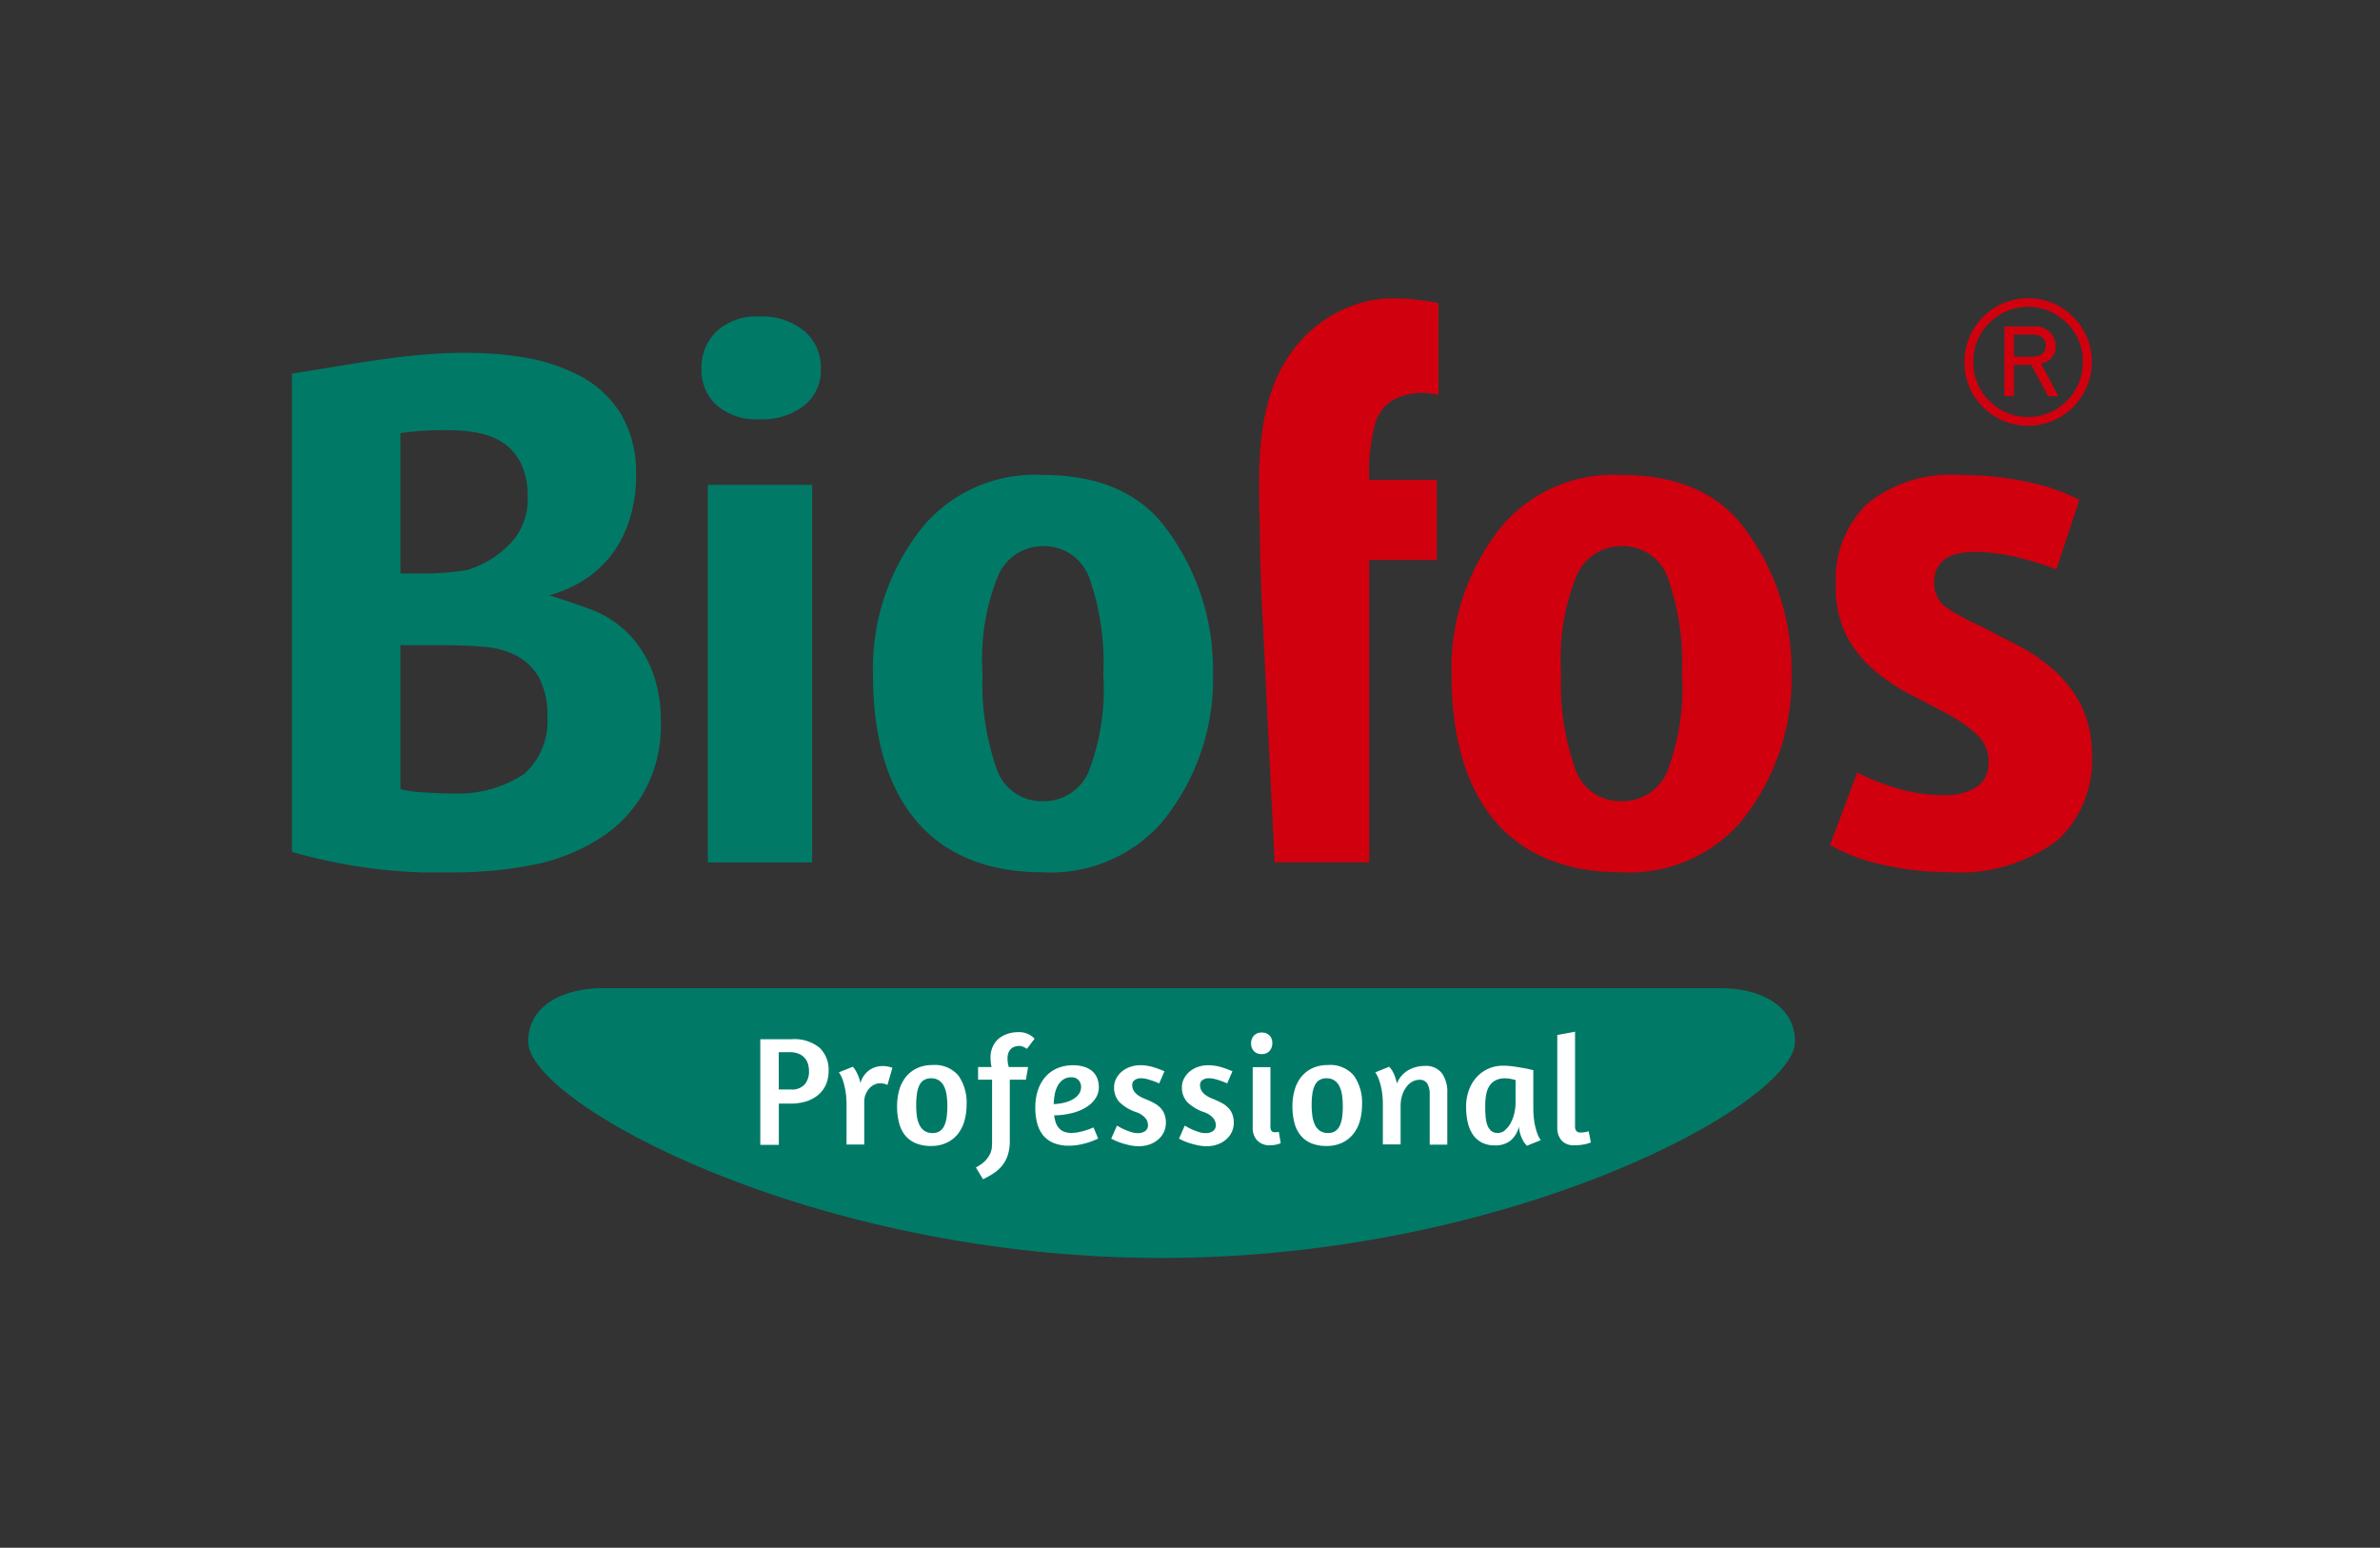 <svg id="BIOFOS_Component_10_1" data-name="BIOFOS Component 10 – 1" xmlns="http://www.w3.org/2000/svg" width="118" height="76.736" viewBox="0 0 118 76.736">
  <rect x="0" y="0" width="118" height="76.736" fill="#333333" stroke="none"/>
  <rect id="Rectangle_127" data-name="Rectangle 127" width="118" height="76.736" fill="#fff" opacity="0"/>
  <g id="Group_216" data-name="Group 216" transform="translate(14.479 14.788)">
    <path id="Path_167" data-name="Path 167" d="M84.857,61.415H29.315c-1.69,0-3.633.734-3.633,2.654,0,3.05,14.06,10.721,31.4,10.721s31.407-7.67,31.407-10.721c0-1.92-1.943-2.654-3.635-2.654" transform="translate(-13.974 -27.21)" fill="#007a67"/>
    <path id="Path_168" data-name="Path 168" d="M24.145,17.482a7.465,7.465,0,0,1-.234,1.847,5.985,5.985,0,0,1-.746,1.723,5.265,5.265,0,0,1-1.344,1.418,6.106,6.106,0,0,1-1.984.932s1.832.574,2.443.863a5.136,5.136,0,0,1,1.6,1.165,5.545,5.545,0,0,1,1.087,1.793,7,7,0,0,1,.405,2.494,6.791,6.791,0,0,1-.79,3.355,6.6,6.6,0,0,1-2.132,2.313,9.635,9.635,0,0,1-3.136,1.327,20.682,20.682,0,0,1-4.3.431H13.482a26.43,26.43,0,0,1-6.4-1.019V12.412c3.717-.568,7.41-1.4,11.194-.849a9.441,9.441,0,0,1,3.028.932,5.364,5.364,0,0,1,2.068,1.883,5.682,5.682,0,0,1,.768,3.105M13.7,22.325q.468,0,1.087-.054c.411-.035.746-.077,1-.125a5.033,5.033,0,0,0,2.11-1.293,3.2,3.2,0,0,0,.875-2.331,3.754,3.754,0,0,0-.3-1.58,2.59,2.59,0,0,0-.811-1.023,3.218,3.218,0,0,0-1.215-.537,6.8,6.8,0,0,0-1.514-.161,14.721,14.721,0,0,0-2.474.142v6.961Zm1.45,10.908a5.906,5.906,0,0,0,3.444-.97,3.488,3.488,0,0,0,1.153-2.834,3.959,3.959,0,0,0-.383-1.883,2.774,2.774,0,0,0-1.024-1.077,3.859,3.859,0,0,0-1.472-.485c-.554-.071-1.632-.108-2.229-.108H12.458v7.14a5.686,5.686,0,0,0,1.174.161C14.186,33.214,14.692,33.233,15.146,33.233Z" transform="translate(-7.086 -8.678)" fill="#007a67"/>
    <path id="Path_169" data-name="Path 169" d="M39.335,11.108a2.471,2.471,0,0,1,.75-1.853,2.916,2.916,0,0,1,2.127-.73,3.266,3.266,0,0,1,2.208.712,2.346,2.346,0,0,1,.829,1.871,2.241,2.241,0,0,1-.829,1.835,3.394,3.394,0,0,1-2.208.674,3.009,3.009,0,0,1-2.127-.694,2.352,2.352,0,0,1-.75-1.815m.311,5.761h5.173v18.72H39.646Z" transform="translate(-19.031 -7.619)" fill="#007a67"/>
    <path id="Path_170" data-name="Path 170" d="M52.832,30.852a11.185,11.185,0,0,1,2.581-7.413A7.266,7.266,0,0,1,61.24,21q4.018,0,5.99,2.472a11.661,11.661,0,0,1,2.46,7.376,11.174,11.174,0,0,1-2.581,7.431A7.349,7.349,0,0,1,61.24,40.7c-5.278,0-8.408-3.282-8.408-9.847m5.435,0a12.662,12.662,0,0,0,.682,4.672,2.352,2.352,0,0,0,2.291,1.65,2.413,2.413,0,0,0,2.272-1.429,11.477,11.477,0,0,0,.743-4.893,12.6,12.6,0,0,0-.683-4.713,2.375,2.375,0,0,0-2.331-1.611,2.41,2.41,0,0,0-2.189,1.43A10.946,10.946,0,0,0,58.267,30.852Z" transform="translate(-24.03 -12.241)" fill="#007a67"/>
    <path id="Path_171" data-name="Path 171" d="M98.391,30.852a11.179,11.179,0,0,1,2.581-7.413A7.264,7.264,0,0,1,106.8,21q4.016,0,5.986,2.472a11.654,11.654,0,0,1,2.462,7.376,11.167,11.167,0,0,1-2.582,7.431A7.341,7.341,0,0,1,106.8,40.7c-5.281,0-8.409-3.282-8.409-9.847m5.433,0a12.615,12.615,0,0,0,.685,4.672,2.349,2.349,0,0,0,2.291,1.65,2.414,2.414,0,0,0,2.27-1.429,11.485,11.485,0,0,0,.744-4.893,12.61,12.61,0,0,0-.682-4.713,2.376,2.376,0,0,0-2.331-1.611,2.416,2.416,0,0,0-2.192,1.43A10.957,10.957,0,0,0,103.824,30.852Z" transform="translate(-40.905 -12.241)" fill="#d0000e"/>
    <path id="Path_172" data-name="Path 172" d="M136.061,35.232a1.792,1.792,0,0,0-.552-1.33,6.379,6.379,0,0,0-1.413-1.011q-.861-.467-1.821-.954a9.851,9.851,0,0,1-1.822-1.2,5.826,5.826,0,0,1-1.412-1.72,5.261,5.261,0,0,1-.553-2.547,5.2,5.2,0,0,1,1.556-4.043A6.579,6.579,0,0,1,134.629,21a15.671,15.671,0,0,1,3.4.356,9.628,9.628,0,0,1,2.537.881l-1.146,3.443a16.854,16.854,0,0,0-1.883-.581,8.882,8.882,0,0,0-2.169-.28q-2.006,0-2.006,1.535a1.485,1.485,0,0,0,.552,1.18,10.838,10.838,0,0,0,1.663.917c.574.3,1.179.613,1.82.936a9.327,9.327,0,0,1,1.823,1.217,5.985,5.985,0,0,1,1.412,1.779,5.5,5.5,0,0,1,.552,2.582,5.362,5.362,0,0,1-1.719,4.157,8.058,8.058,0,0,1-5.367,1.573,14.546,14.546,0,0,1-3.3-.376,8.87,8.87,0,0,1-2.6-.972l1.351-3.594a11.238,11.238,0,0,0,1.986.786,8.167,8.167,0,0,0,2.353.337,2.837,2.837,0,0,0,1.556-.393,1.381,1.381,0,0,0,.615-1.255" transform="translate(-51.946 -12.241)" fill="#d0000e"/>
    <path id="Path_173" data-name="Path 173" d="M89.014,13.231a2.013,2.013,0,0,1,.905-1.121,3.027,3.027,0,0,1,1.7-.317,4.589,4.589,0,0,1,.514.092V7.332A10.765,10.765,0,0,0,89.408,7.1a6.4,6.4,0,0,0-4.483,2.554c-2.062,2.731-1.667,6.464-1.639,9.664.014,1.612.107,3.221.188,4.834q.239,5.005.492,10.01c.014.3.029.594.042.892H88.7V20.066h3.35V16.095H88.7a9.08,9.08,0,0,1,.315-2.863" transform="translate(-35.292 -7.087)" fill="#d0000e"/>
    <path id="Path_174" data-name="Path 174" d="M43.96,65.425c.037,0,.119,0,.247,0s.272,0,.432,0,.319,0,.479,0l.392,0a1.961,1.961,0,0,1,1.388.422,1.5,1.5,0,0,1,.449,1.152,1.709,1.709,0,0,1-.123.652,1.4,1.4,0,0,1-.367.513,1.74,1.74,0,0,1-.6.336,2.686,2.686,0,0,1-.837.116h-.541v2.046H43.96V65.425m.917,2.492h.595a.846.846,0,0,0,.694-.256.987.987,0,0,0,.209-.647,1.32,1.32,0,0,0-.046-.346.772.772,0,0,0-.46-.522,1.226,1.226,0,0,0-.474-.081h-.3c-.084,0-.159,0-.221.008Z" transform="translate(-20.744 -28.689)" fill="#fff"/>
    <path id="Path_175" data-name="Path 175" d="M51.9,68.467a.835.835,0,0,0-.247.189,1,1,0,0,0-.178.29.979.979,0,0,0-.069.377v2.113h-.878V69.493a4.113,4.113,0,0,0-.063-.777,3.735,3.735,0,0,0-.13-.5,1.559,1.559,0,0,0-.186-.361l.694-.278a1.925,1.925,0,0,1,.147.208c.04.072.082.158.124.255a1.758,1.758,0,0,1,.1.348,1.215,1.215,0,0,1,.448-.644,1.149,1.149,0,0,1,.664-.2,1.209,1.209,0,0,1,.331.043c.1.028.151.043.146.043l-.247.855a.469.469,0,0,0-.088-.043.808.808,0,0,0-.29-.043.63.63,0,0,0-.277.071" transform="translate(-23.036 -29.479)" fill="#fff"/>
    <path id="Path_176" data-name="Path 176" d="M57.777,68a2.327,2.327,0,0,1,.4,1.444,2.883,2.883,0,0,1-.108.8,1.851,1.851,0,0,1-.327.648,1.562,1.562,0,0,1-.552.431,1.747,1.747,0,0,1-.771.16,1.951,1.951,0,0,1-.76-.135,1.36,1.36,0,0,1-.528-.39,1.585,1.585,0,0,1-.3-.617,3.157,3.157,0,0,1-.1-.817,2.931,2.931,0,0,1,.107-.814,1.834,1.834,0,0,1,.328-.648,1.549,1.549,0,0,1,.552-.433,1.762,1.762,0,0,1,.771-.158A1.524,1.524,0,0,1,57.777,68m-1.732.224a.677.677,0,0,0-.223.281,1.439,1.439,0,0,0-.111.424,4.322,4.322,0,0,0,0,1.062,1.433,1.433,0,0,0,.126.443.752.752,0,0,0,.252.3.706.706,0,0,0,.4.108.627.627,0,0,0,.367-.1.673.673,0,0,0,.224-.282,1.5,1.5,0,0,0,.111-.421,4.231,4.231,0,0,0,0-1.055,1.463,1.463,0,0,0-.127-.448.753.753,0,0,0-.251-.3.7.7,0,0,0-.4-.108A.626.626,0,0,0,56.045,68.229Z" transform="translate(-24.733 -29.456)" fill="#fff"/>
    <path id="Path_177" data-name="Path 177" d="M63.47,65.708a.66.66,0,0,0-.144-.084.486.486,0,0,0-.226-.063.873.873,0,0,0-.168.02.482.482,0,0,0-.2.084.542.542,0,0,0-.158.189.7.7,0,0,0-.065.324c0,.057,0,.122.011.193a1.325,1.325,0,0,0,.052.238h.956l-.108.625h-.8v3.026a2.185,2.185,0,0,1-.12.774,1.62,1.62,0,0,1-.313.525,1.947,1.947,0,0,1-.427.355c-.157.1-.313.181-.467.258l-.355-.586a1.743,1.743,0,0,0,.446-.312,1.293,1.293,0,0,0,.244-.331.962.962,0,0,0,.1-.322c.009-.1.014-.2.014-.278V67.234h-.694v-.625h.671a1.577,1.577,0,0,1-.042-.238c-.007-.082-.012-.159-.012-.232a1.255,1.255,0,0,1,.113-.546,1.126,1.126,0,0,1,.3-.4,1.409,1.409,0,0,1,.44-.234,1.677,1.677,0,0,1,.521-.081,1.045,1.045,0,0,1,.81.326l-.378.5" transform="translate(-27.034 -28.494)" fill="#fff"/>
    <path id="Path_178" data-name="Path 178" d="M65.763,68.676a1.879,1.879,0,0,1,.394-.66,1.64,1.64,0,0,1,.589-.4,2,2,0,0,1,.733-.134,1.771,1.771,0,0,1,.589.086,1.093,1.093,0,0,1,.4.23.908.908,0,0,1,.228.348,1.255,1.255,0,0,1,.072.431,1,1,0,0,1-.154.529,1.444,1.444,0,0,1-.444.438,2.385,2.385,0,0,1-.7.3,3.7,3.7,0,0,1-.917.12,1.835,1.835,0,0,0,.072.337.88.88,0,0,0,.147.275.676.676,0,0,0,.251.191.953.953,0,0,0,.385.069,1.885,1.885,0,0,0,.363-.038,3.217,3.217,0,0,0,.355-.093,4.027,4.027,0,0,0,.378-.14l.23.549a3.8,3.8,0,0,1-.431.178,4.246,4.246,0,0,1-.463.122,2.706,2.706,0,0,1-.555.055,1.95,1.95,0,0,1-.764-.136,1.322,1.322,0,0,1-.516-.38,1.579,1.579,0,0,1-.293-.593,3,3,0,0,1-.093-.773,2.673,2.673,0,0,1,.142-.909M66.99,68.2a.877.877,0,0,0-.266.308,1.449,1.449,0,0,0-.144.424,3.538,3.538,0,0,0-.05.475,2.455,2.455,0,0,0,.629-.1,1.446,1.446,0,0,0,.419-.2.8.8,0,0,0,.237-.257.6.6,0,0,0,.072-.279.492.492,0,0,0-.13-.358.457.457,0,0,0-.347-.135A.69.69,0,0,0,66.99,68.2Z" transform="translate(-28.767 -29.456)" fill="#fff"/>
    <path id="Path_179" data-name="Path 179" d="M73.037,67.48a2.188,2.188,0,0,1,.439.046,3,3,0,0,1,.385.109q.2.07.37.146l-.262.6c-.1-.047-.206-.087-.309-.124-.086-.03-.183-.06-.288-.089a1.232,1.232,0,0,0-.313-.042.529.529,0,0,0-.3.085.285.285,0,0,0-.126.254q0,.44.639.686a3.932,3.932,0,0,1,.433.2,1.329,1.329,0,0,1,.327.244.9.9,0,0,1,.2.32,1.185,1.185,0,0,1,.07.427,1.08,1.08,0,0,1-.351.793,1.283,1.283,0,0,1-.424.26,1.557,1.557,0,0,1-.565.1,2.184,2.184,0,0,1-.5-.059,4.105,4.105,0,0,1-.443-.127,2.331,2.331,0,0,1-.312-.132l-.117-.054.286-.648.1.055a2.216,2.216,0,0,0,.254.13,3.264,3.264,0,0,0,.334.127,1.011,1.011,0,0,0,.322.058.635.635,0,0,0,.4-.107.355.355,0,0,0,.128-.285.538.538,0,0,0-.142-.366,1,1,0,0,0-.428-.275,2.2,2.2,0,0,1-.852-.51,1.058,1.058,0,0,1-.258-.741.9.9,0,0,1,.1-.411,1.12,1.12,0,0,1,.274-.348,1.273,1.273,0,0,1,.412-.235,1.518,1.518,0,0,1,.518-.086" transform="translate(-30.976 -29.456)" fill="#fff"/>
    <path id="Path_180" data-name="Path 180" d="M78.39,67.48a2.205,2.205,0,0,1,.441.046,3.093,3.093,0,0,1,.384.109c.135.047.258.1.37.146l-.261.6c-.1-.047-.206-.087-.309-.124s-.184-.06-.291-.089a1.212,1.212,0,0,0-.312-.042.533.533,0,0,0-.305.085.286.286,0,0,0-.128.254c0,.293.215.522.642.686a3.816,3.816,0,0,1,.432.2,1.3,1.3,0,0,1,.328.244.86.86,0,0,1,.2.32,1.17,1.17,0,0,1,.071.427,1.076,1.076,0,0,1-.353.793,1.28,1.28,0,0,1-.424.26,1.55,1.55,0,0,1-.567.1,2.153,2.153,0,0,1-.5-.059,4.036,4.036,0,0,1-.444-.127,2.358,2.358,0,0,1-.313-.132l-.115-.054.285-.648.1.055a1.938,1.938,0,0,0,.254.13,3.227,3.227,0,0,0,.332.127,1.026,1.026,0,0,0,.323.058.628.628,0,0,0,.4-.107.353.353,0,0,0,.132-.285.545.545,0,0,0-.143-.366,1.01,1.01,0,0,0-.427-.275,2.192,2.192,0,0,1-.852-.51,1.059,1.059,0,0,1-.259-.741.874.874,0,0,1,.1-.411,1.126,1.126,0,0,1,.273-.348,1.247,1.247,0,0,1,.412-.235,1.515,1.515,0,0,1,.517-.086" transform="translate(-32.96 -29.456)" fill="#fff"/>
    <path id="Path_181" data-name="Path 181" d="M83.53,65.055a.551.551,0,0,1,.132.378.569.569,0,0,1-.135.385.5.5,0,0,1-.4.156.489.489,0,0,1-.382-.152.531.531,0,0,1-.135-.368.571.571,0,0,1,.135-.392.5.5,0,0,1,.4-.154.482.482,0,0,1,.378.147m-.618,5.195a.912.912,0,0,1-.215-.628v-3h.879v2.925a.383.383,0,0,0,.055.24.206.206,0,0,0,.161.062h.066a.293.293,0,0,0,.066-.009.311.311,0,0,0,.068-.008l.094.554a.533.533,0,0,1-.14.056,1.074,1.074,0,0,1-.173.037,1.407,1.407,0,0,1-.235.016A.8.8,0,0,1,82.911,70.25Z" transform="translate(-35.06 -28.503)" fill="#fff"/>
    <path id="Path_182" data-name="Path 182" d="M88.918,68a2.327,2.327,0,0,1,.4,1.444,2.907,2.907,0,0,1-.107.8,1.845,1.845,0,0,1-.329.648,1.544,1.544,0,0,1-.55.431,1.753,1.753,0,0,1-.771.16,1.957,1.957,0,0,1-.761-.135,1.355,1.355,0,0,1-.527-.39,1.586,1.586,0,0,1-.305-.617,3.185,3.185,0,0,1-.1-.817,2.817,2.817,0,0,1,.109-.814,1.8,1.8,0,0,1,.326-.648,1.535,1.535,0,0,1,.552-.433,1.771,1.771,0,0,1,.771-.158A1.524,1.524,0,0,1,88.918,68m-1.732.224a.657.657,0,0,0-.222.281,1.5,1.5,0,0,0-.113.424,4.109,4.109,0,0,0-.031.521,4,4,0,0,0,.035.54,1.506,1.506,0,0,0,.127.443.757.757,0,0,0,.252.3.709.709,0,0,0,.4.108.625.625,0,0,0,.366-.1.663.663,0,0,0,.223-.282,1.441,1.441,0,0,0,.111-.421,3.761,3.761,0,0,0,.031-.517,3.856,3.856,0,0,0-.035-.538,1.463,1.463,0,0,0-.127-.448.753.753,0,0,0-.251-.3.7.7,0,0,0-.4-.108A.628.628,0,0,0,87.186,68.229Z" transform="translate(-36.268 -29.456)" fill="#fff"/>
    <path id="Path_183" data-name="Path 183" d="M95.088,71.431v-2.49a1.036,1.036,0,0,0-.114-.521.422.422,0,0,0-.394-.2.73.73,0,0,0-.343.088.947.947,0,0,0-.3.259,1.367,1.367,0,0,0-.212.414,1.716,1.716,0,0,0-.08.543v1.9h-.88V69.489a4.244,4.244,0,0,0-.061-.777,3.621,3.621,0,0,0-.132-.5,1.512,1.512,0,0,0-.184-.361l.693-.278a1.322,1.322,0,0,1,.154.207,1.834,1.834,0,0,1,.124.268,2.046,2.046,0,0,1,.1.358,1.312,1.312,0,0,1,.578-.667,1.641,1.641,0,0,1,.795-.206,1,1,0,0,1,.859.361,1.569,1.569,0,0,1,.268.966v2.575h-.873" transform="translate(-38.682 -29.474)" fill="#fff"/>
    <path id="Path_184" data-name="Path 184" d="M102.875,69.573a4.44,4.44,0,0,0,.057.776,3.371,3.371,0,0,0,.128.5,1.352,1.352,0,0,0,.185.363l-.688.278a1.276,1.276,0,0,1-.185-.241,1.918,1.918,0,0,1-.131-.3,1.58,1.58,0,0,1-.078-.413,1.326,1.326,0,0,1-.419.7,1.2,1.2,0,0,1-.783.236,1.377,1.377,0,0,1-.63-.136,1.222,1.222,0,0,1-.443-.385,1.761,1.761,0,0,1-.261-.606,3.345,3.345,0,0,1-.084-.787,2.323,2.323,0,0,1,.135-.813,1.906,1.906,0,0,1,.377-.644,1.7,1.7,0,0,1,.582-.426,1.78,1.78,0,0,1,.748-.154,3.518,3.518,0,0,1,.483.035c.166.022.322.048.466.073s.267.05.366.074.159.037.174.042v1.82m-1.412,1.157a1.186,1.186,0,0,0,.282-.343,1.962,1.962,0,0,0,.186-.487,2.461,2.461,0,0,0,.065-.56V68.232a2.1,2.1,0,0,0-.231-.054,1.332,1.332,0,0,0-.279-.031,1,1,0,0,0-.48.1.793.793,0,0,0-.306.277,1.183,1.183,0,0,0-.162.425,2.98,2.98,0,0,0-.046.54c0,.179,0,.351.016.517a1.64,1.64,0,0,0,.081.439.745.745,0,0,0,.187.3.484.484,0,0,0,.334.111A.552.552,0,0,0,101.463,70.731Z" transform="translate(-41.332 -29.474)" fill="#fff"/>
    <path id="Path_185" data-name="Path 185" d="M106.929,70.222a.926.926,0,0,1-.208-.623V65l.881-.162v4.682a.356.356,0,0,0,.068.247.275.275,0,0,0,.2.069,1.324,1.324,0,0,0,.15-.008.692.692,0,0,0,.134-.023.94.94,0,0,0,.124-.031l.108.555a1.964,1.964,0,0,1-.224.071,1.807,1.807,0,0,1-.254.048,2.4,2.4,0,0,1-.332.02.816.816,0,0,1-.648-.242" transform="translate(-43.99 -28.476)" fill="#fff"/>
    <g id="Group_215" data-name="Group 215" transform="translate(82.92 0)">
      <path id="Path_186" data-name="Path 186" d="M144.177,8.008a3.157,3.157,0,0,0-5.389,2.229,3.054,3.054,0,0,0,.919,2.243,3.151,3.151,0,0,0,4.47,0,3.162,3.162,0,0,0,0-4.472m-.315,4.167a2.713,2.713,0,0,1-3.846,0,2.662,2.662,0,0,1-.788-1.939,2.63,2.63,0,0,1,.791-1.922,2.7,2.7,0,0,1,3.842,0,2.623,2.623,0,0,1,.792,1.922,2.653,2.653,0,0,1-.792,1.939m-.548-2.744a.984.984,0,0,0-1.079-.946h-1.47v3.46h.476V10.392h.864l.834,1.553h.509l-.864-1.627a.843.843,0,0,0,.73-.886m-2.073.552V8.888h.868c.471,0,.706.182.706.543s-.235.552-.669.552Z" transform="translate(-138.788 -7.087)" fill="#d0000e"/>
    </g>
  </g>
  <g id="Group_217" data-name="Group 217" transform="translate(14.479 14.788)" opacity="0">
    <path id="Path_167-2" data-name="Path 167" d="M84.857,61.415H29.315c-1.69,0-3.633.734-3.633,2.654,0,3.05,14.06,10.721,31.4,10.721s31.407-7.67,31.407-10.721c0-1.92-1.943-2.654-3.635-2.654" transform="translate(-13.974 -27.21)" fill="#ccc"/>
    <path id="Path_168-2" data-name="Path 168" d="M24.145,17.482a7.465,7.465,0,0,1-.234,1.847,5.985,5.985,0,0,1-.746,1.723,5.265,5.265,0,0,1-1.344,1.418,6.106,6.106,0,0,1-1.984.932s1.832.574,2.443.863a5.136,5.136,0,0,1,1.6,1.165,5.545,5.545,0,0,1,1.087,1.793,7,7,0,0,1,.405,2.494,6.791,6.791,0,0,1-.79,3.355,6.6,6.6,0,0,1-2.132,2.313,9.635,9.635,0,0,1-3.136,1.327,20.682,20.682,0,0,1-4.3.431H13.482a26.43,26.43,0,0,1-6.4-1.019V12.412c3.717-.568,7.41-1.4,11.194-.849a9.441,9.441,0,0,1,3.028.932,5.364,5.364,0,0,1,2.068,1.883,5.682,5.682,0,0,1,.768,3.105M13.7,22.325q.468,0,1.087-.054c.411-.035.746-.077,1-.125a5.033,5.033,0,0,0,2.11-1.293,3.2,3.2,0,0,0,.875-2.331,3.754,3.754,0,0,0-.3-1.58,2.59,2.59,0,0,0-.811-1.023,3.218,3.218,0,0,0-1.215-.537,6.8,6.8,0,0,0-1.514-.161,14.721,14.721,0,0,0-2.474.142v6.961Zm1.45,10.908a5.906,5.906,0,0,0,3.444-.97,3.488,3.488,0,0,0,1.153-2.834,3.959,3.959,0,0,0-.383-1.883,2.774,2.774,0,0,0-1.024-1.077,3.859,3.859,0,0,0-1.472-.485c-.554-.071-1.632-.108-2.229-.108H12.458v7.14a5.686,5.686,0,0,0,1.174.161C14.186,33.214,14.692,33.233,15.146,33.233Z" transform="translate(-7.086 -8.678)" fill="#ccc"/>
    <path id="Path_169-2" data-name="Path 169" d="M39.335,11.108a2.471,2.471,0,0,1,.75-1.853,2.916,2.916,0,0,1,2.127-.73,3.266,3.266,0,0,1,2.208.712,2.346,2.346,0,0,1,.829,1.871,2.241,2.241,0,0,1-.829,1.835,3.394,3.394,0,0,1-2.208.674,3.009,3.009,0,0,1-2.127-.694,2.352,2.352,0,0,1-.75-1.815m.311,5.761h5.173v18.72H39.646Z" transform="translate(-19.031 -7.619)" fill="#ccc"/>
    <path id="Path_170-2" data-name="Path 170" d="M52.832,30.852a11.185,11.185,0,0,1,2.581-7.413A7.266,7.266,0,0,1,61.24,21q4.018,0,5.99,2.472a11.661,11.661,0,0,1,2.46,7.376,11.174,11.174,0,0,1-2.581,7.431A7.349,7.349,0,0,1,61.24,40.7c-5.278,0-8.408-3.282-8.408-9.847m5.435,0a12.662,12.662,0,0,0,.682,4.672,2.352,2.352,0,0,0,2.291,1.65,2.413,2.413,0,0,0,2.272-1.429,11.477,11.477,0,0,0,.743-4.893,12.6,12.6,0,0,0-.683-4.713,2.375,2.375,0,0,0-2.331-1.611,2.41,2.41,0,0,0-2.189,1.43A10.946,10.946,0,0,0,58.267,30.852Z" transform="translate(-24.03 -12.241)" fill="#ccc"/>
    <path id="Path_171-2" data-name="Path 171" d="M98.391,30.852a11.179,11.179,0,0,1,2.581-7.413A7.264,7.264,0,0,1,106.8,21q4.016,0,5.986,2.472a11.654,11.654,0,0,1,2.462,7.376,11.167,11.167,0,0,1-2.582,7.431A7.341,7.341,0,0,1,106.8,40.7c-5.281,0-8.409-3.282-8.409-9.847m5.433,0a12.615,12.615,0,0,0,.685,4.672,2.349,2.349,0,0,0,2.291,1.65,2.414,2.414,0,0,0,2.27-1.429,11.485,11.485,0,0,0,.744-4.893,12.61,12.61,0,0,0-.682-4.713,2.376,2.376,0,0,0-2.331-1.611,2.416,2.416,0,0,0-2.192,1.43A10.957,10.957,0,0,0,103.824,30.852Z" transform="translate(-40.905 -12.241)" fill="#e0e0e0"/>
    <path id="Path_172-2" data-name="Path 172" d="M136.061,35.232a1.792,1.792,0,0,0-.552-1.33,6.379,6.379,0,0,0-1.413-1.011q-.861-.467-1.821-.954a9.851,9.851,0,0,1-1.822-1.2,5.826,5.826,0,0,1-1.412-1.72,5.261,5.261,0,0,1-.553-2.547,5.2,5.2,0,0,1,1.556-4.043A6.579,6.579,0,0,1,134.629,21a15.671,15.671,0,0,1,3.4.356,9.628,9.628,0,0,1,2.537.881l-1.146,3.443a16.854,16.854,0,0,0-1.883-.581,8.882,8.882,0,0,0-2.169-.28q-2.006,0-2.006,1.535a1.485,1.485,0,0,0,.552,1.18,10.838,10.838,0,0,0,1.663.917c.574.3,1.179.613,1.82.936a9.327,9.327,0,0,1,1.823,1.217,5.985,5.985,0,0,1,1.412,1.779,5.5,5.5,0,0,1,.552,2.582,5.362,5.362,0,0,1-1.719,4.157,8.058,8.058,0,0,1-5.367,1.573,14.546,14.546,0,0,1-3.3-.376,8.87,8.87,0,0,1-2.6-.972l1.351-3.594a11.238,11.238,0,0,0,1.986.786,8.167,8.167,0,0,0,2.353.337,2.837,2.837,0,0,0,1.556-.393,1.381,1.381,0,0,0,.615-1.255" transform="translate(-51.946 -12.241)" fill="#e0e0e0"/>
    <path id="Path_173-2" data-name="Path 173" d="M89.014,13.231a2.013,2.013,0,0,1,.905-1.121,3.027,3.027,0,0,1,1.7-.317,4.589,4.589,0,0,1,.514.092V7.332A10.765,10.765,0,0,0,89.408,7.1a6.4,6.4,0,0,0-4.483,2.554c-2.062,2.731-1.667,6.464-1.639,9.664.014,1.612.107,3.221.188,4.834q.239,5.005.492,10.01c.014.3.029.594.042.892H88.7V20.066h3.35V16.095H88.7a9.08,9.08,0,0,1,.315-2.863" transform="translate(-35.292 -7.087)" fill="#e0e0e0"/>
    <path id="Path_174-2" data-name="Path 174" d="M43.96,65.425c.037,0,.119,0,.247,0s.272,0,.432,0,.319,0,.479,0l.392,0a1.961,1.961,0,0,1,1.388.422,1.5,1.5,0,0,1,.449,1.152,1.709,1.709,0,0,1-.123.652,1.4,1.4,0,0,1-.367.513,1.74,1.74,0,0,1-.6.336,2.686,2.686,0,0,1-.837.116h-.541v2.046H43.96V65.425m.917,2.492h.595a.846.846,0,0,0,.694-.256.987.987,0,0,0,.209-.647,1.32,1.32,0,0,0-.046-.346.772.772,0,0,0-.46-.522,1.226,1.226,0,0,0-.474-.081h-.3c-.084,0-.159,0-.221.008Z" transform="translate(-20.744 -28.689)" fill="#fff"/>
    <path id="Path_175-2" data-name="Path 175" d="M51.9,68.467a.835.835,0,0,0-.247.189,1,1,0,0,0-.178.29.979.979,0,0,0-.069.377v2.113h-.878V69.493a4.113,4.113,0,0,0-.063-.777,3.735,3.735,0,0,0-.13-.5,1.559,1.559,0,0,0-.186-.361l.694-.278a1.925,1.925,0,0,1,.147.208c.04.072.082.158.124.255a1.758,1.758,0,0,1,.1.348,1.215,1.215,0,0,1,.448-.644,1.149,1.149,0,0,1,.664-.2,1.209,1.209,0,0,1,.331.043c.1.028.151.043.146.043l-.247.855a.469.469,0,0,0-.088-.043.808.808,0,0,0-.29-.043.63.63,0,0,0-.277.071" transform="translate(-23.036 -29.479)" fill="#fff"/>
    <path id="Path_176-2" data-name="Path 176" d="M57.777,68a2.327,2.327,0,0,1,.4,1.444,2.883,2.883,0,0,1-.108.8,1.851,1.851,0,0,1-.327.648,1.562,1.562,0,0,1-.552.431,1.747,1.747,0,0,1-.771.16,1.951,1.951,0,0,1-.76-.135,1.36,1.36,0,0,1-.528-.39,1.585,1.585,0,0,1-.3-.617,3.157,3.157,0,0,1-.1-.817,2.931,2.931,0,0,1,.107-.814,1.834,1.834,0,0,1,.328-.648,1.549,1.549,0,0,1,.552-.433,1.762,1.762,0,0,1,.771-.158A1.524,1.524,0,0,1,57.777,68m-1.732.224a.677.677,0,0,0-.223.281,1.439,1.439,0,0,0-.111.424,4.322,4.322,0,0,0,0,1.062,1.433,1.433,0,0,0,.126.443.752.752,0,0,0,.252.3.706.706,0,0,0,.4.108.627.627,0,0,0,.367-.1.673.673,0,0,0,.224-.282,1.5,1.5,0,0,0,.111-.421,4.231,4.231,0,0,0,0-1.055,1.463,1.463,0,0,0-.127-.448.753.753,0,0,0-.251-.3.7.7,0,0,0-.4-.108A.626.626,0,0,0,56.045,68.229Z" transform="translate(-24.733 -29.456)" fill="#fff"/>
    <path id="Path_177-2" data-name="Path 177" d="M63.47,65.708a.66.66,0,0,0-.144-.084.486.486,0,0,0-.226-.063.873.873,0,0,0-.168.02.482.482,0,0,0-.2.084.542.542,0,0,0-.158.189.7.7,0,0,0-.065.324c0,.057,0,.122.011.193a1.325,1.325,0,0,0,.052.238h.956l-.108.625h-.8v3.026a2.185,2.185,0,0,1-.12.774,1.62,1.62,0,0,1-.313.525,1.947,1.947,0,0,1-.427.355c-.157.1-.313.181-.467.258l-.355-.586a1.743,1.743,0,0,0,.446-.312,1.293,1.293,0,0,0,.244-.331.962.962,0,0,0,.1-.322c.009-.1.014-.2.014-.278V67.234h-.694v-.625h.671a1.577,1.577,0,0,1-.042-.238c-.007-.082-.012-.159-.012-.232a1.255,1.255,0,0,1,.113-.546,1.126,1.126,0,0,1,.3-.4,1.409,1.409,0,0,1,.44-.234,1.677,1.677,0,0,1,.521-.081,1.045,1.045,0,0,1,.81.326l-.378.5" transform="translate(-27.034 -28.494)" fill="#fff"/>
    <path id="Path_178-2" data-name="Path 178" d="M65.763,68.676a1.879,1.879,0,0,1,.394-.66,1.64,1.64,0,0,1,.589-.4,2,2,0,0,1,.733-.134,1.771,1.771,0,0,1,.589.086,1.093,1.093,0,0,1,.4.23.908.908,0,0,1,.228.348,1.255,1.255,0,0,1,.072.431,1,1,0,0,1-.154.529,1.444,1.444,0,0,1-.444.438,2.385,2.385,0,0,1-.7.3,3.7,3.7,0,0,1-.917.12,1.835,1.835,0,0,0,.072.337.88.88,0,0,0,.147.275.676.676,0,0,0,.251.191.953.953,0,0,0,.385.069,1.885,1.885,0,0,0,.363-.038,3.217,3.217,0,0,0,.355-.093,4.027,4.027,0,0,0,.378-.14l.23.549a3.8,3.8,0,0,1-.431.178,4.246,4.246,0,0,1-.463.122,2.706,2.706,0,0,1-.555.055,1.95,1.95,0,0,1-.764-.136,1.322,1.322,0,0,1-.516-.38,1.579,1.579,0,0,1-.293-.593,3,3,0,0,1-.093-.773,2.673,2.673,0,0,1,.142-.909M66.99,68.2a.877.877,0,0,0-.266.308,1.449,1.449,0,0,0-.144.424,3.538,3.538,0,0,0-.05.475,2.455,2.455,0,0,0,.629-.1,1.446,1.446,0,0,0,.419-.2.8.8,0,0,0,.237-.257.6.6,0,0,0,.072-.279.492.492,0,0,0-.13-.358.457.457,0,0,0-.347-.135A.69.69,0,0,0,66.99,68.2Z" transform="translate(-28.767 -29.456)" fill="#fff"/>
    <path id="Path_179-2" data-name="Path 179" d="M73.037,67.48a2.188,2.188,0,0,1,.439.046,3,3,0,0,1,.385.109q.2.07.37.146l-.262.6c-.1-.047-.206-.087-.309-.124-.086-.03-.183-.06-.288-.089a1.232,1.232,0,0,0-.313-.042.529.529,0,0,0-.3.085.285.285,0,0,0-.126.254q0,.44.639.686a3.932,3.932,0,0,1,.433.2,1.329,1.329,0,0,1,.327.244.9.9,0,0,1,.2.32,1.185,1.185,0,0,1,.07.427,1.08,1.08,0,0,1-.351.793,1.283,1.283,0,0,1-.424.26,1.557,1.557,0,0,1-.565.1,2.184,2.184,0,0,1-.5-.059,4.105,4.105,0,0,1-.443-.127,2.331,2.331,0,0,1-.312-.132l-.117-.054.286-.648.1.055a2.216,2.216,0,0,0,.254.13,3.264,3.264,0,0,0,.334.127,1.011,1.011,0,0,0,.322.058.635.635,0,0,0,.4-.107.355.355,0,0,0,.128-.285.538.538,0,0,0-.142-.366,1,1,0,0,0-.428-.275,2.2,2.2,0,0,1-.852-.51,1.058,1.058,0,0,1-.258-.741.9.9,0,0,1,.1-.411,1.12,1.12,0,0,1,.274-.348,1.273,1.273,0,0,1,.412-.235,1.518,1.518,0,0,1,.518-.086" transform="translate(-30.976 -29.456)" fill="#fff"/>
    <path id="Path_180-2" data-name="Path 180" d="M78.39,67.48a2.205,2.205,0,0,1,.441.046,3.093,3.093,0,0,1,.384.109c.135.047.258.1.37.146l-.261.6c-.1-.047-.206-.087-.309-.124s-.184-.06-.291-.089a1.212,1.212,0,0,0-.312-.042.533.533,0,0,0-.305.085.286.286,0,0,0-.128.254c0,.293.215.522.642.686a3.816,3.816,0,0,1,.432.2,1.3,1.3,0,0,1,.328.244.86.86,0,0,1,.2.32,1.17,1.17,0,0,1,.071.427,1.076,1.076,0,0,1-.353.793,1.28,1.28,0,0,1-.424.26,1.55,1.55,0,0,1-.567.1,2.153,2.153,0,0,1-.5-.059,4.036,4.036,0,0,1-.444-.127,2.358,2.358,0,0,1-.313-.132l-.115-.054.285-.648.1.055a1.938,1.938,0,0,0,.254.13,3.227,3.227,0,0,0,.332.127,1.026,1.026,0,0,0,.323.058.628.628,0,0,0,.4-.107.353.353,0,0,0,.132-.285.545.545,0,0,0-.143-.366,1.01,1.01,0,0,0-.427-.275,2.192,2.192,0,0,1-.852-.51,1.059,1.059,0,0,1-.259-.741.874.874,0,0,1,.1-.411,1.126,1.126,0,0,1,.273-.348,1.247,1.247,0,0,1,.412-.235,1.515,1.515,0,0,1,.517-.086" transform="translate(-32.96 -29.456)" fill="#fff"/>
    <path id="Path_181-2" data-name="Path 181" d="M83.53,65.055a.551.551,0,0,1,.132.378.569.569,0,0,1-.135.385.5.5,0,0,1-.4.156.489.489,0,0,1-.382-.152.531.531,0,0,1-.135-.368.571.571,0,0,1,.135-.392.5.5,0,0,1,.4-.154.482.482,0,0,1,.378.147m-.618,5.195a.912.912,0,0,1-.215-.628v-3h.879v2.925a.383.383,0,0,0,.055.24.206.206,0,0,0,.161.062h.066a.293.293,0,0,0,.066-.009.311.311,0,0,0,.068-.008l.094.554a.533.533,0,0,1-.14.056,1.074,1.074,0,0,1-.173.037,1.407,1.407,0,0,1-.235.016A.8.8,0,0,1,82.911,70.25Z" transform="translate(-35.06 -28.503)" fill="#fff"/>
    <path id="Path_182-2" data-name="Path 182" d="M88.918,68a2.327,2.327,0,0,1,.4,1.444,2.907,2.907,0,0,1-.107.8,1.845,1.845,0,0,1-.329.648,1.544,1.544,0,0,1-.55.431,1.753,1.753,0,0,1-.771.16,1.957,1.957,0,0,1-.761-.135,1.355,1.355,0,0,1-.527-.39,1.586,1.586,0,0,1-.305-.617,3.185,3.185,0,0,1-.1-.817,2.817,2.817,0,0,1,.109-.814,1.8,1.8,0,0,1,.326-.648,1.535,1.535,0,0,1,.552-.433,1.771,1.771,0,0,1,.771-.158A1.524,1.524,0,0,1,88.918,68m-1.732.224a.657.657,0,0,0-.222.281,1.5,1.5,0,0,0-.113.424,4.109,4.109,0,0,0-.031.521,4,4,0,0,0,.035.54,1.506,1.506,0,0,0,.127.443.757.757,0,0,0,.252.3.709.709,0,0,0,.4.108.625.625,0,0,0,.366-.1.663.663,0,0,0,.223-.282,1.441,1.441,0,0,0,.111-.421,3.761,3.761,0,0,0,.031-.517,3.856,3.856,0,0,0-.035-.538,1.463,1.463,0,0,0-.127-.448.753.753,0,0,0-.251-.3.7.7,0,0,0-.4-.108A.628.628,0,0,0,87.186,68.229Z" transform="translate(-36.268 -29.456)" fill="#fff"/>
    <path id="Path_183-2" data-name="Path 183" d="M95.088,71.431v-2.49a1.036,1.036,0,0,0-.114-.521.422.422,0,0,0-.394-.2.73.73,0,0,0-.343.088.947.947,0,0,0-.3.259,1.367,1.367,0,0,0-.212.414,1.716,1.716,0,0,0-.08.543v1.9h-.88V69.489a4.244,4.244,0,0,0-.061-.777,3.621,3.621,0,0,0-.132-.5,1.512,1.512,0,0,0-.184-.361l.693-.278a1.322,1.322,0,0,1,.154.207,1.834,1.834,0,0,1,.124.268,2.046,2.046,0,0,1,.1.358,1.312,1.312,0,0,1,.578-.667,1.641,1.641,0,0,1,.795-.206,1,1,0,0,1,.859.361,1.569,1.569,0,0,1,.268.966v2.575h-.873" transform="translate(-38.682 -29.474)" fill="#fff"/>
    <path id="Path_184-2" data-name="Path 184" d="M102.875,69.573a4.44,4.44,0,0,0,.057.776,3.371,3.371,0,0,0,.128.5,1.352,1.352,0,0,0,.185.363l-.688.278a1.276,1.276,0,0,1-.185-.241,1.918,1.918,0,0,1-.131-.3,1.58,1.58,0,0,1-.078-.413,1.326,1.326,0,0,1-.419.7,1.2,1.2,0,0,1-.783.236,1.377,1.377,0,0,1-.63-.136,1.222,1.222,0,0,1-.443-.385,1.761,1.761,0,0,1-.261-.606,3.345,3.345,0,0,1-.084-.787,2.323,2.323,0,0,1,.135-.813,1.906,1.906,0,0,1,.377-.644,1.7,1.7,0,0,1,.582-.426,1.78,1.78,0,0,1,.748-.154,3.518,3.518,0,0,1,.483.035c.166.022.322.048.466.073s.267.05.366.074.159.037.174.042v1.82m-1.412,1.157a1.186,1.186,0,0,0,.282-.343,1.962,1.962,0,0,0,.186-.487,2.461,2.461,0,0,0,.065-.56V68.232a2.1,2.1,0,0,0-.231-.054,1.332,1.332,0,0,0-.279-.031,1,1,0,0,0-.48.1.793.793,0,0,0-.306.277,1.183,1.183,0,0,0-.162.425,2.98,2.98,0,0,0-.046.54c0,.179,0,.351.016.517a1.64,1.64,0,0,0,.081.439.745.745,0,0,0,.187.3.484.484,0,0,0,.334.111A.552.552,0,0,0,101.463,70.731Z" transform="translate(-41.332 -29.474)" fill="#fff"/>
    <path id="Path_185-2" data-name="Path 185" d="M106.929,70.222a.926.926,0,0,1-.208-.623V65l.881-.162v4.682a.356.356,0,0,0,.068.247.275.275,0,0,0,.2.069,1.324,1.324,0,0,0,.15-.008.692.692,0,0,0,.134-.023.94.94,0,0,0,.124-.031l.108.555a1.964,1.964,0,0,1-.224.071,1.807,1.807,0,0,1-.254.048,2.4,2.4,0,0,1-.332.02.816.816,0,0,1-.648-.242" transform="translate(-43.99 -28.476)" fill="#fff"/>
    <g id="Group_215-2" data-name="Group 215" transform="translate(82.92 0)">
      <path id="Path_186-2" data-name="Path 186" d="M144.177,8.008a3.157,3.157,0,0,0-5.389,2.229,3.054,3.054,0,0,0,.919,2.243,3.151,3.151,0,0,0,4.47,0,3.162,3.162,0,0,0,0-4.472m-.315,4.167a2.713,2.713,0,0,1-3.846,0,2.662,2.662,0,0,1-.788-1.939,2.63,2.63,0,0,1,.791-1.922,2.7,2.7,0,0,1,3.842,0,2.623,2.623,0,0,1,.792,1.922,2.653,2.653,0,0,1-.792,1.939m-.548-2.744a.984.984,0,0,0-1.079-.946h-1.47v3.46h.476V10.392h.864l.834,1.553h.509l-.864-1.627a.843.843,0,0,0,.73-.886m-2.073.552V8.888h.868c.471,0,.706.182.706.543s-.235.552-.669.552Z" transform="translate(-138.788 -7.087)" fill="#ccc"/>
    </g>
  </g>
</svg>
